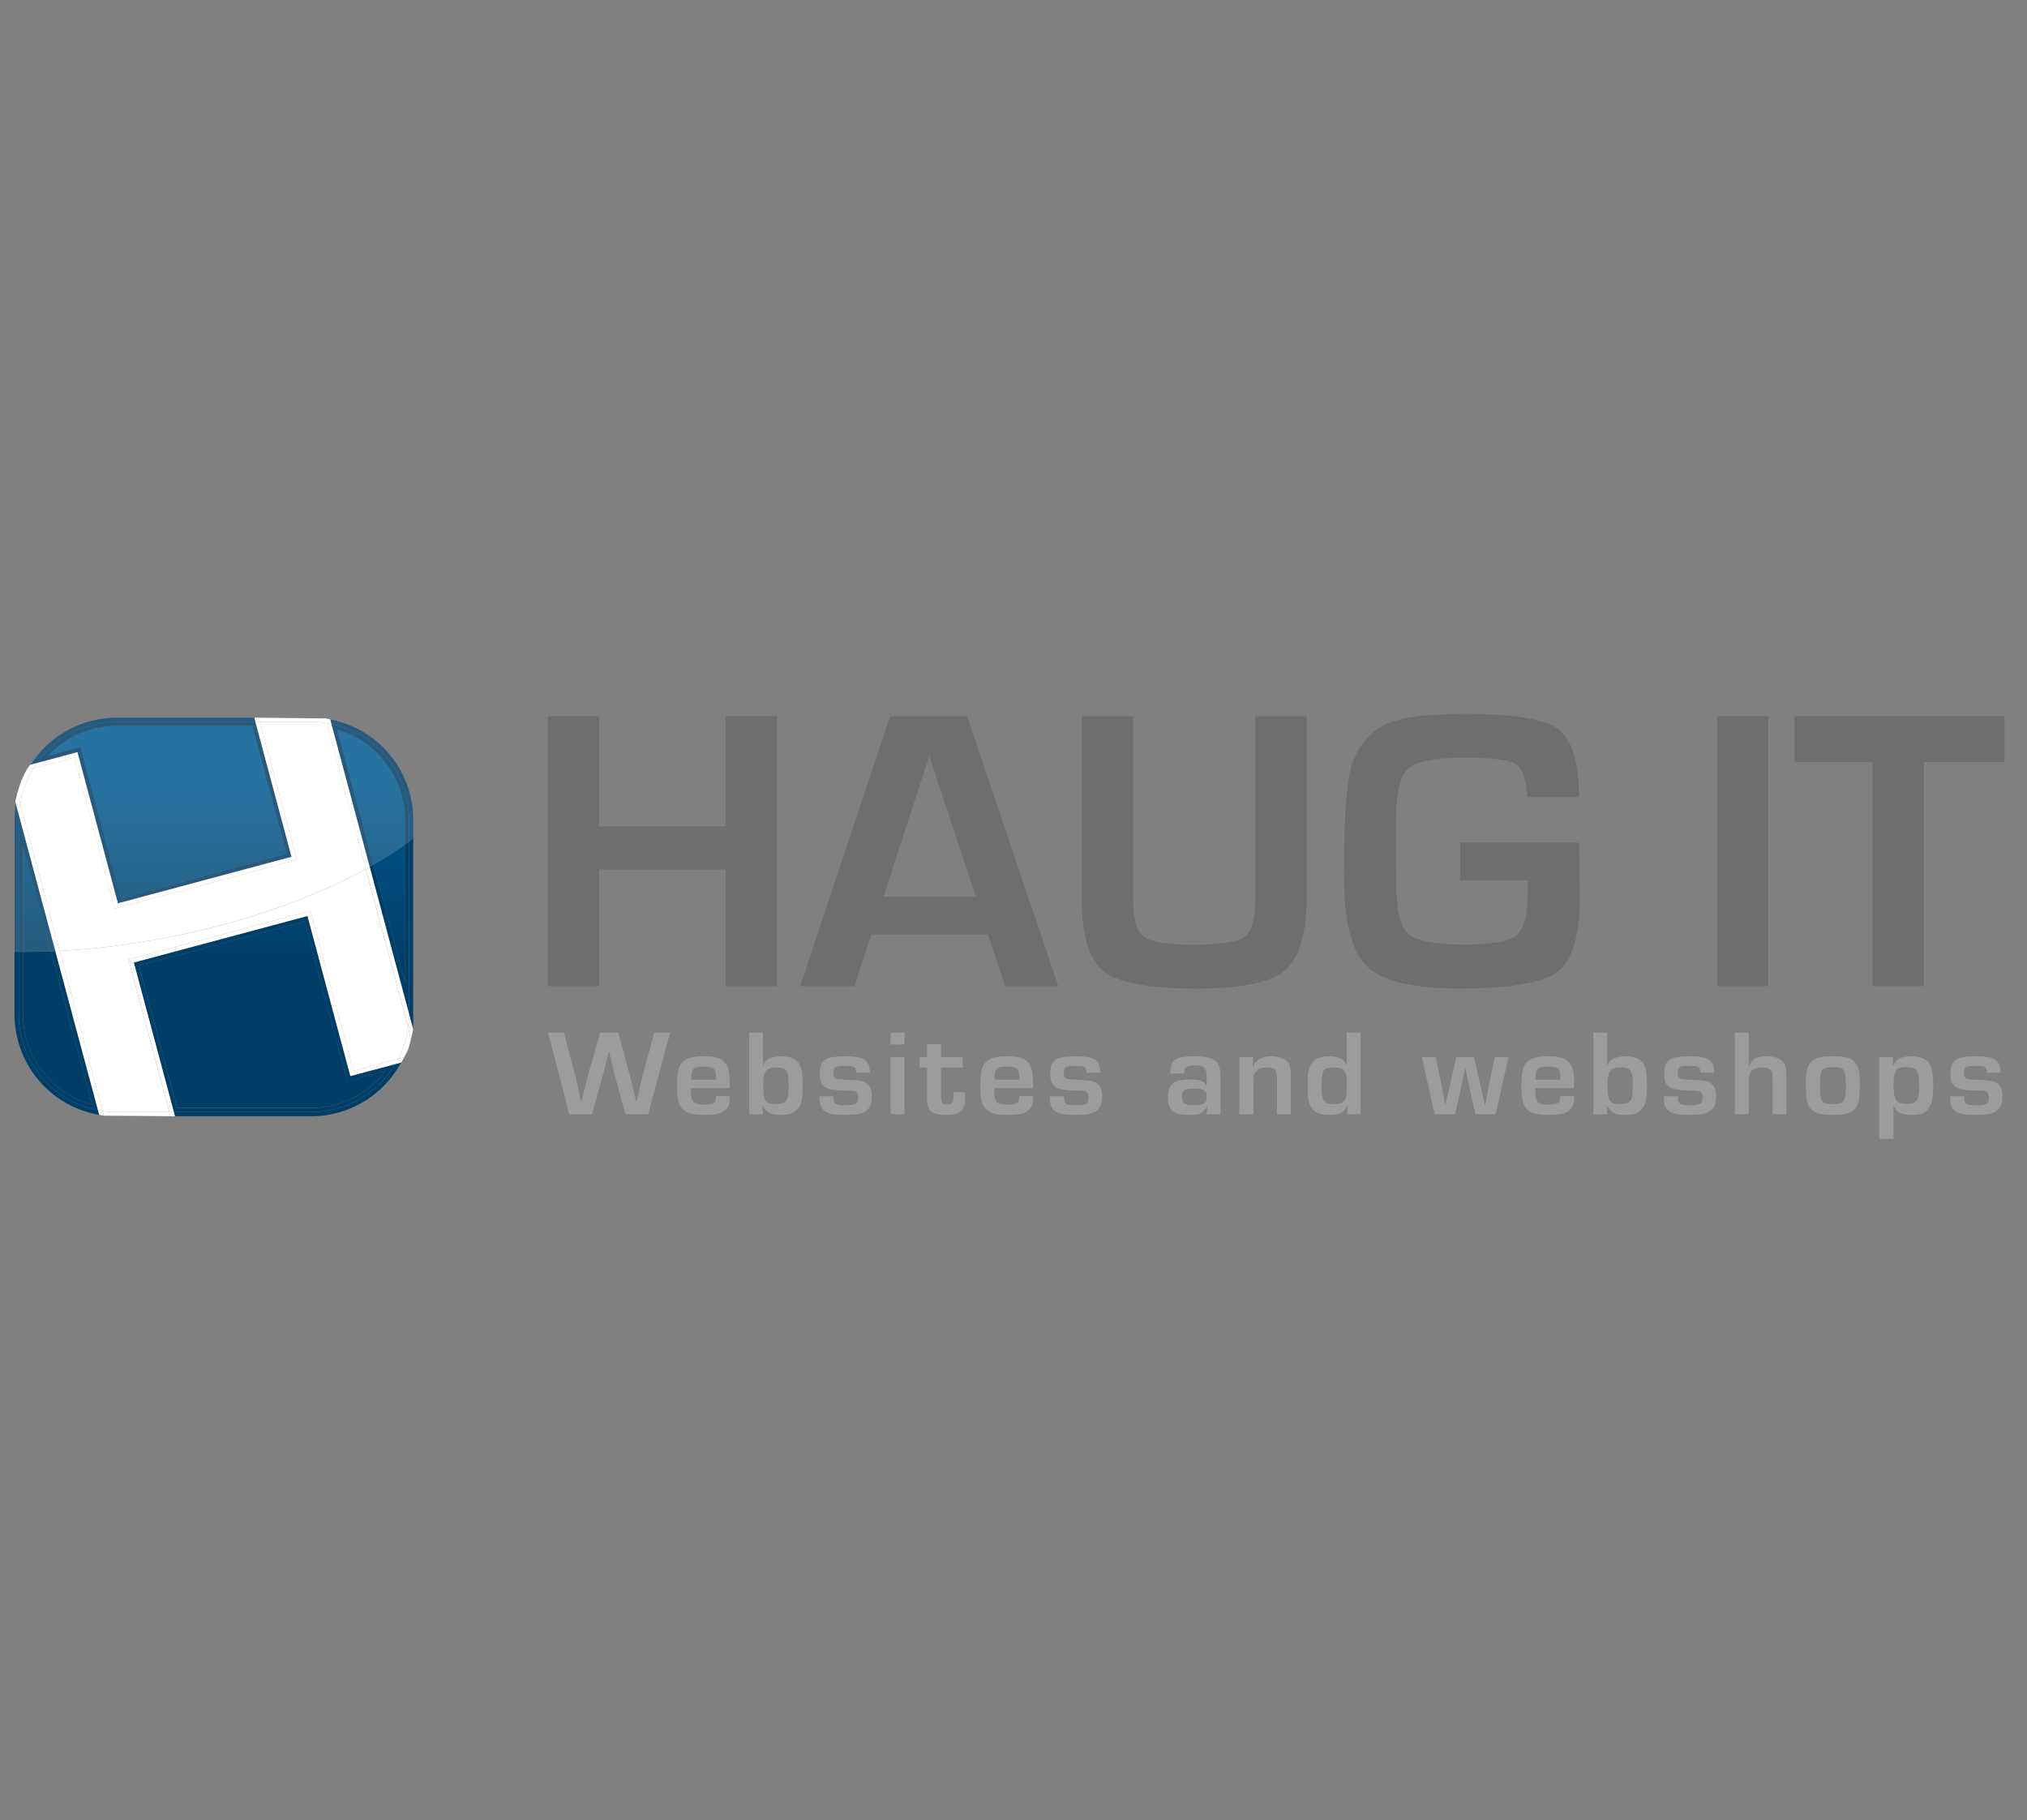 <?xml version="1.0" encoding="UTF-8"?><svg id="Lag_1" xmlns="http://www.w3.org/2000/svg" xmlns:xlink="http://www.w3.org/1999/xlink" viewBox="0 0 513.07 460.75"><rect x="0" y="0" width="513.07" height="460.75" fill="#808080" stroke="none"/><defs><linearGradient id="Ikke-navngivet_forløb" x1="98.49" y1="317.34" x2="98.49" y2="218.57" gradientTransform="translate(0 460.89) scale(1 -1)" gradientUnits="userSpaceOnUse"><stop offset="0" stop-color="#005b94"/><stop offset=".52" stop-color="#005b92"/><stop offset="1" stop-color="#003e68"/></linearGradient><linearGradient id="Ikke-navngivet_forløb_2" x1="14.57" y1="317.34" x2="14.57" y2="218.57" gradientTransform="translate(0 460.89) scale(1 -1)" gradientUnits="userSpaceOnUse"><stop offset="0" stop-color="#005b94"/><stop offset=".52" stop-color="#005b92"/><stop offset="1" stop-color="#003e68"/></linearGradient><linearGradient id="Ikke-navngivet_forløb_3" x1="66.38" y1="317.33" x2="66.38" y2="218.57" gradientTransform="translate(0 460.89) scale(1 -1)" gradientUnits="userSpaceOnUse"><stop offset="0" stop-color="#005b94"/><stop offset=".52" stop-color="#005b92"/><stop offset="1" stop-color="#003e68"/></linearGradient><linearGradient id="Ikke-navngivet_forløb_4" x1="42.37" y1="317.34" x2="42.37" y2="218.57" gradientTransform="translate(0 460.89) scale(1 -1)" gradientUnits="userSpaceOnUse"><stop offset="0" stop-color="#005b94"/><stop offset=".52" stop-color="#005b92"/><stop offset="1" stop-color="#003e68"/></linearGradient><linearGradient id="Ikke-navngivet_forløb_5" x1="93.91" y1="317.34" x2="93.91" y2="218.57" gradientTransform="translate(0 460.89) scale(1 -1)" gradientUnits="userSpaceOnUse"><stop offset="0" stop-color="#005b94"/><stop offset=".52" stop-color="#005b92"/><stop offset="1" stop-color="#003e68"/></linearGradient><linearGradient id="Ikke-navngivet_forløb_6" x1="9.37" y1="317.34" x2="9.37" y2="218.57" gradientTransform="translate(0 460.89) scale(1 -1)" gradientUnits="userSpaceOnUse"><stop offset="0" stop-color="#005b94"/><stop offset=".52" stop-color="#005b92"/><stop offset="1" stop-color="#003e68"/></linearGradient></defs><g id="_Websites_and_webshops"><rect width="513.07" height="460.75" fill="none"/></g><g id="Layer_1_kopi"><path d="m196.67,181.31v68.35h-12.97v-29.54h-32.05v29.54h-12.97v-68.35h12.97v27.89h32.05v-27.89h12.97Z" fill="#6e6e6e"/><path d="m250.05,236.54h-29.49l-4.26,13.12h-13.72l22.73-68.35h19.48l23.08,68.35h-13.47l-4.36-13.12h.01Zm-3-9.56l-11.82-35.6-11.62,35.6h23.44,0Z" fill="#6e6e6e"/><path d="m317.76,181.31h12.97v45.47c0,9.52-1.83,15.81-5.48,18.88-3.66,3.07-11.12,4.61-22.41,4.61-11.92,0-19.73-1.45-23.44-4.36-3.71-2.9-5.56-9.03-5.56-18.38v-46.22h12.97v46.22c0,5.04.9,8.24,2.7,9.59,1.8,1.35,6.04,2.03,12.72,2.03s11.14-.68,12.89-2.05c1.75-1.37,2.63-4.72,2.63-10.07v-45.72h0Z" fill="#6e6e6e"/><path d="m369.58,213.3h30.1l.2,13.57c0,9.88-1.86,16.25-5.58,19.1s-12.03,4.28-24.91,4.28c-11.82,0-19.65-1.9-23.49-5.71-3.84-3.81-5.76-11.57-5.76-23.29,0-14.96.77-24.4,2.3-28.34,1.9-4.81,4.79-8.05,8.66-9.71,3.87-1.67,10.45-2.5,19.73-2.5,12.15,0,20,1.29,23.54,3.88,3.54,2.59,5.31,8.32,5.31,17.2h-13.12c-.23-4.47-1.21-7.25-2.93-8.34-1.72-1.08-6.04-1.63-12.94-1.63-7.51,0-12.28.93-14.3,2.8-2.02,1.87-3.03,6.26-3.03,13.17l-.05,6.86.1,8.76c0,6.78,1,11.09,3,12.94s6.64,2.78,13.92,2.78,11.58-.78,13.5-2.35,2.88-5.27,2.88-11.12l.05-2.8h-17.18v-9.56h0Z" fill="#6e6e6e"/><path d="m447.6,181.31v68.35h-12.97v-68.35h12.97Z" fill="#6e6e6e"/><path d="m486.96,192.92v56.73h-12.97v-56.73h-19.73v-11.62h53.13v11.62h-20.43Z" fill="#6e6e6e"/><path d="m102.46,213.85c-2.43,1.73-5.08,3.42-7.94,5.05l7.94,29.62v-34.67Z" fill="url(#Ikke-navngivet_forløb)"/><path d="m103.52,213.06v43.57l1.07,3.99v-48.35c-.35.26-.71.53-1.07.79h0Z" fill="#003e68"/><path d="m102.46,248.52l-7.94-29.62c-.31.18-.64.36-.96.54l9.96,37.19v-43.57c-.36.26-.7.53-1.07.79v34.67h.01Z" fill="#003e68"/><path d="m5.82,256.81c0,10.75,7.26,20.08,17.5,22.82l-10.4-38.81c-2.41.1-4.78.15-7.1.15v15.84Z" fill="url(#Ikke-navngivet_forløb_2)"/><path d="m4.75,256.81v-15.85c-.36,0-.71,0-1.07,0v15.87c0,12.35,8.8,22.99,20.93,25.31l.51.1-.31-1.15c-11.42-2.18-20.06-12.2-20.06-24.26h0Z" fill="#003e68"/><path d="m12.92,240.82l10.4,38.81c-10.24-2.74-17.5-12.07-17.5-22.82v-15.84c-.36,0-.71,0-1.07,0v15.85c0,12.05,8.64,22.08,20.06,24.26l-10.8-40.29c-.37.02-.73.03-1.09.05h0Z" fill="#003e68"/><path d="m77.07,233.19l-41.9,11.22,9.66,36.03h33.99c7.37,0,14.33-3.51,18.77-9.32l-9.66,2.59-10.86-40.53h0Z" fill="url(#Ikke-navngivet_forløb_3)"/><path d="m78.82,281.52h-34.81l.29,1.07h34.53c9.05,0,17.55-4.86,22.17-12.68l.56-.94-1.47.39c-4.3,7.27-12.2,12.16-21.26,12.16h0Z" fill="#003e68"/><path d="m77.82,231.88l-43.96,11.78,10.14,37.86h34.81c9.06,0,16.95-4.88,21.26-12.16l-11.39,3.05-10.86-40.53Zm.99,48.57h-33.99l-9.66-36.03,41.9-11.22,10.86,40.53,9.66-2.59c-4.44,5.81-11.41,9.32-18.77,9.32h0Z" fill="#003e68"/><path d="m42.9,281.52h-13.44c-1.19,0-2.35-.09-3.49-.26l.31,1.17-1.16-.22,1.16.22,18.01.15h-1.11l-.29-1.07h.01Z" fill="#fff"/><path d="m25.97,281.26c-.39-.06-.77-.12-1.16-.19l.31,1.15,1.16.22-.31-1.17h0Z" fill="#fff"/><polygon points="42.9 281.52 43.18 282.59 44.29 282.59 44 281.52 42.9 281.52" fill="#fff"/><path d="m103.31,259.97c-.37,2.88-1.25,5.61-2.53,8.09l1.54-.41-.78,1.31s.93-1.5,1.56-2.84c.68-1.47,1.49-5.5,1.49-5.5l-.64,2.37-.64-3.02Z" fill="#fff"/><path d="m103.52,256.81c0,1.07-.08,2.13-.21,3.16l.64,3.02.64-2.37-1.07-3.99v.18Z" fill="#fff"/><path d="m100.78,268.07c-.23.44-.46.87-.71,1.3l1.47-.39.78-1.31-1.54.41h0Z" fill="#fff"/><path d="m42.71,237.25c-9.54,1.87-18.83,3-27.61,3.47l10.86,40.55c1.14.17,2.31.26,3.49.26h13.44l-10.35-38.61,46.03-12.33,10.86,40.53,11.35-3.04c1.28-2.48,2.15-5.21,2.53-8.09l-10.72-40c-13.28,7.3-30.55,13.49-49.89,17.28v-.02Z" fill="#fff"/><path d="m92.6,219.97l10.72,40c.13-1.04.21-2.09.21-3.16v-.18l-9.96-37.19c-.32.18-.64.36-.96.53h-.01Z" fill="#fff"/><path d="m14.01,240.78l10.8,40.29c.38.07.77.14,1.16.19l-10.86-40.55c-.36.02-.73.04-1.09.06h-.01Z" fill="#fff"/><path d="m78.58,230.58l-46.03,12.33,10.35,38.61h1.11l-10.14-37.86,43.96-11.78,10.86,40.53,11.39-3.05c.25-.42.49-.86.71-1.3l-11.35,3.04-10.86-40.53h0Z" fill="#fff"/><path d="m3.68,240.94v-33.49c0-.24.02-.48.03-.72l.02-.37.14-3.4,1.85-5.23,1.97-4.12.75-1.05c4.84-6.81,12.69-10.88,21.01-10.88h34.91l.05.19,19.14.24h0l.53.11c11.88,2.47,20.51,13.08,20.51,25.23v4.81" fill="#fff" isolation="isolate" opacity=".15"/><path d="m30.6,227.38l41.9-11.23-8.67-32.33H29.46c-6.54,0-12.78,2.75-17.22,7.47l8.11-2.17,10.25,38.27h0Z" fill="url(#Ikke-navngivet_forløb_4)"/><path d="m30.6,227.38l41.9-11.23-8.67-32.33H29.46c-6.54,0-12.78,2.75-17.22,7.47l8.11-2.17,10.25,38.27h0Z" fill="#fff" isolation="isolate" opacity=".15"/><path d="m29.46,182.75h35.2l-.29-1.07H29.46c-8.32,0-16.17,4.07-21.01,10.88l-.75,1.05,1.62-.43c4.48-6.3,11.82-10.43,20.14-10.43Z" fill="#003e68"/><path d="m29.46,182.75h35.2l-.29-1.07H29.46c-8.32,0-16.17,4.07-21.01,10.88l-.75,1.05,1.62-.43c4.48-6.3,11.82-10.43,20.14-10.43Z" fill="#fff" isolation="isolate" opacity=".15"/><path d="m29.85,228.69l43.96-11.78-9.15-34.16H29.46c-8.32,0-15.66,4.12-20.14,10.43l10.28-2.76s10.25,38.27,10.25,38.27Zm-.39-44.87h34.38l8.67,32.33-41.9,11.23-10.25-38.27-8.11,2.17c4.44-4.73,10.67-7.47,17.22-7.47h-.01Z" fill="#003e68"/><path d="m29.85,228.69l43.96-11.78-9.15-34.16H29.46c-8.32,0-15.66,4.12-20.14,10.43l10.28-2.76s10.25,38.27,10.25,38.27Zm-.39-44.87h34.38l8.67,32.33-41.9,11.23-10.25-38.27-8.11,2.17c4.44-4.73,10.67-7.47,17.22-7.47h-.01Z" fill="#fff" isolation="isolate" opacity=".15"/><path d="m102.46,207.46c0-10.55-7.09-19.83-17.09-22.72l9.15,34.16c2.85-1.64,5.5-3.33,7.94-5.05v-6.39Z" fill="url(#Ikke-navngivet_forløb_5)"/><path d="m102.46,207.46c0-10.55-7.09-19.83-17.09-22.72l9.15,34.16c2.85-1.64,5.5-3.33,7.94-5.05v-6.39Z" fill="#fff" isolation="isolate" opacity=".15"/><path d="m84.09,182.22l-.53-.11.31,1.16c11.22,2.33,19.66,12.27,19.66,24.19v5.6c.36-.26.72-.52,1.07-.79v-4.81c0-12.15-8.62-22.76-20.51-25.23h0Z" fill="#003e68"/><path d="m84.09,182.22l-.53-.11.31,1.16c11.22,2.33,19.66,12.27,19.66,24.19v5.6c.36-.26.72-.52,1.07-.79v-4.81c0-12.15-8.62-22.76-20.51-25.23h0Z" fill="#fff" isolation="isolate" opacity=".15"/><path d="m83.87,183.27l9.69,36.17c.32-.18.65-.36.96-.54l-9.15-34.16c10,2.88,17.09,12.17,17.09,22.72v6.39c.37-.26.71-.53,1.07-.79v-5.6c0-11.91-8.44-21.86-19.66-24.19Z" fill="#003e68"/><path d="m83.87,183.27l9.69,36.17c.32-.18.65-.36.96-.54l-9.15-34.16c10,2.88,17.09,12.17,17.09,22.72v6.39c.37-.26.71-.53,1.07-.79v-5.6c0-11.91-8.44-21.86-19.66-24.19Z" fill="#fff" isolation="isolate" opacity=".15"/><path d="m5.82,240.97c2.32,0,4.69-.05,7.1-.15l-7.1-26.5v26.64h0Z" fill="url(#Ikke-navngivet_forløb_6)"/><path d="m5.82,240.97c2.32,0,4.69-.05,7.1-.15l-7.1-26.5v26.64h0Z" fill="#fff" isolation="isolate" opacity=".15"/><path d="m4.75,207.46c0-.35.04-.7.05-1.04l-.92-3.45-.14,3.4-.02.37c-.02.24-.03.48-.03.72v33.49c.36,0,.71,0,1.07,0v-33.5h-.01Z" fill="#003e68"/><path d="m4.75,207.46c0-.35.04-.7.05-1.04l-.92-3.45-.14,3.4-.02.37c-.02.24-.03.48-.03.72v33.49c.36,0,.71,0,1.07,0v-33.5h-.01Z" fill="#fff" isolation="isolate" opacity=".15"/><path d="m5.82,240.97v-26.64l7.1,26.5c.36,0,.73-.03,1.09-.05l-9.21-34.37c-.02.35-.05.69-.05,1.04v33.5c.36,0,.71,0,1.07,0h0Z" fill="#003e68"/><path d="m5.82,240.97v-26.64l7.1,26.5c.36,0,.73-.03,1.09-.05l-9.21-34.37c-.02.35-.05.69-.05,1.04v33.5c.36,0,.71,0,1.07,0h0Z" fill="#fff" isolation="isolate" opacity=".15"/><path d="m5.12,203.46c.52-3.23,1.66-6.26,3.31-8.94l-1.7.46.97-1.37s-.65.43-1.88,3.1-1.94,6.25-1.94,6.25l.52-2.18.72,2.67h0Z" fill="#fff"/><path d="m5.12,203.46c.52-3.23,1.66-6.26,3.31-8.94l-1.7.46.97-1.37s-.44-.24-1.88,3.1c-1.44,3.35-1.94,6.25-1.94,6.25l.77-2.39.47,2.89h0Z" fill="#fff" isolation="isolate" opacity=".15"/><path d="m8.43,194.52c.28-.46.57-.91.88-1.34l-1.62.43-.97,1.37,1.7-.46h.01Z" fill="#fff"/><path d="m8.43,194.52c.28-.46.57-.91.88-1.34l-1.62.43-.97,1.37,1.7-.46h.01Z" fill="#fff" isolation="isolate" opacity=".15"/><path d="m4.46,200.57l-.58,2.39.92,3.45c.04-1,.16-1.98.31-2.95l-.66-2.89h0Z" fill="#fff"/><path d="m4.5,200.42l-.62,2.54.92,3.45c.04-1,.16-1.98.31-2.95l-.62-3.04h0Z" fill="#fff" isolation="isolate" opacity=".15"/><path d="m65.76,182.75h13.05c1.32,0,2.62.11,3.89.31l-.32-1.19,1.17.24-1.17-.24-18.02-.19h1.11l.29,1.07Z" fill="#fff"/><path d="m65.45,181.8h9.64c1.35-.12,2.09.04,3.65.04l3.61.15,1.21.13-2.34-.24-16.85-.19h1.11l-.03.12h0Z" fill="#fff" isolation="isolate" opacity=".15"/><polygon points="65.76 182.75 65.48 181.68 64.37 181.68 64.66 182.75 65.76 182.75" fill="#fff"/><polygon points="65.76 182.75 65.48 181.68 64.37 181.68 64.66 182.75 65.76 182.75" fill="#fff" isolation="isolate" opacity=".15"/><path d="m82.71,183.06c.39.06.78.13,1.16.21l-.31-1.16s-.28-.14-1.32-.24.47,1.19.47,1.19Z" fill="#fff"/><path d="m82.71,183.06c.39.06.78.13,1.16.21l-.31-1.16-1.39-.14s.54,1.09.54,1.09Z" fill="#fff" isolation="isolate" opacity=".15"/><path d="m78.82,182.75h-13.05l9.36,34.91-46.03,12.34-10.25-38.27-10.41,2.79c-1.65,2.68-2.79,5.71-3.31,8.94l9.98,37.26c8.78-.47,18.07-1.6,27.61-3.47,19.34-3.79,36.6-9.98,49.89-17.28l-9.89-36.91c-1.27-.2-2.57-.31-3.89-.31h-.01Z" fill="#fff"/><path d="m78.82,182.75h-13.05l9.36,34.91-46.03,12.34-10.25-38.27-10.41,2.79c-1.65,2.68-2.79,5.71-3.31,8.94l9.98,37.26c8.78-.47,18.07-1.6,27.61-3.47,19.34-3.79,36.6-9.98,49.89-17.28l-9.89-36.91c-1.27-.2-2.57-.31-3.89-.31h-.01Z" fill="#fff" isolation="isolate" opacity=".15"/><path d="m29.09,230l46.03-12.34-9.36-34.91h-1.11l9.15,34.16-43.96,11.78-10.25-38.27-10.28,2.76c-.31.44-.6.89-.88,1.34l10.41-2.79s10.25,38.27,10.25,38.27Z" fill="#fff"/><path d="m29.09,230l46.03-12.34-9.36-34.91h-1.11l9.15,34.16-43.96,11.78-10.25-38.27-10.28,2.76c-.31.44-.6.89-.88,1.34l10.41-2.79s10.25,38.27,10.25,38.27Z" fill="#fff" isolation="isolate" opacity=".15"/><path d="m92.6,219.97c.32-.18.65-.35.96-.53l-9.69-36.17c-.38-.08-.77-.15-1.16-.21,0,0,9.89,36.91,9.89,36.91Z" fill="#fff"/><path d="m92.6,219.97c.32-.18.65-.35.96-.53l-9.69-36.17c-.38-.08-.77-.15-1.16-.21,0,0,9.89,36.91,9.89,36.91Z" fill="#fff" isolation="isolate" opacity=".15"/><path d="m15.1,240.72l-9.98-37.26c-.16.97-.27,1.95-.31,2.95l9.21,34.37c.36-.02.73-.04,1.09-.06h-.01Z" fill="#fff"/><path d="m15.1,240.72l-9.98-37.26c-.16.97-.27,1.95-.31,2.95l9.21,34.37c.36-.02.73-.04,1.09-.06h-.01Z" fill="#fff" isolation="isolate" opacity=".15"/><path d="m169.61,261.41l-5.52,20.66h-5.8l-2.88-10.6c-.25-.95-.66-2.65-1.21-5.12h-.14l-.3,1.29c-.37,1.59-.7,2.88-.97,3.85l-2.95,10.58h-5.74l-5.36-20.66h4l2.98,11.34c.19.74.52,2.25,1,4.53l.3,1.51h.14c.77-3.1,1.28-5.11,1.53-6.02l3.18-11.35h4.6l3.1,11.35c.3,1.1.68,2.6,1.12,4.51l.36,1.51h.12l.33-1.51c.47-2.21.82-3.72,1.03-4.54l3.06-11.32h4.02Z" fill="#9c9c9c"/><path d="m181.24,277.44h3.48v.44c0,1.51-.41,2.6-1.23,3.25-.64.5-1.43.82-2.38.95-.84.11-1.72.17-2.65.17-1.89,0-3.27-.17-4.15-.5-1.16-.44-1.95-1.21-2.38-2.3-.37-.96-.56-2.53-.56-4.71,0-1.97.16-3.4.47-4.3.47-1.36,1.44-2.26,2.89-2.68.83-.23,1.98-.35,3.47-.35,1.74,0,3.03.18,3.89.54,1.25.54,2.05,1.6,2.39,3.21.15.71.23,1.75.23,3.12v1.17h-9.79c0,.24-.02.43-.02.56,0,1.5.22,2.49.65,2.95.41.46,1.29.68,2.63.68,1.55,0,2.48-.25,2.79-.74.16-.27.25-.76.26-1.47h.01Zm.03-4.15c0-.25,0-.44-.02-.56,0-1.05-.18-1.75-.5-2.1-.38-.41-1.25-.62-2.6-.62-.96,0-1.65.09-2.06.26-.63.25-.99.87-1.09,1.85-.02.23-.04.63-.05,1.18h6.32Z" fill="#9c9c9c"/><path d="m189.62,282.07v-20.66h3.51v8.27l.08.03c.29-.76.71-1.29,1.26-1.6.79-.46,1.88-.68,3.27-.68,1.87,0,3.2.41,4.01,1.23.68.69,1.09,1.61,1.24,2.77.12,1,.18,2.13.18,3.39,0,1.98-.12,3.37-.36,4.16-.42,1.37-1.17,2.3-2.23,2.77-.79.34-1.82.51-3.1.51s-2.36-.25-3.09-.74c-.54-.36-.99-.94-1.33-1.72h-.08l.15,2.29h-3.51v-.02Zm6.9-11.87c-1.27,0-2.14.3-2.62.89-.48.59-.73,1.68-.73,3.29s.09,2.75.27,3.44c.18.71.55,1.18,1.1,1.42.39.16,1.02.24,1.88.24,1.19,0,1.98-.21,2.38-.64.38-.41.62-1.02.7-1.83.06-.61.09-1.34.09-2.19,0-1.34-.06-2.27-.18-2.77-.19-.87-.64-1.42-1.35-1.65-.4-.13-.92-.2-1.54-.2h0Z" fill="#9c9c9c"/><path d="m220.14,271.58h-3.39c-.07-.62-.18-1.02-.32-1.21-.16-.21-.45-.36-.88-.44-.3-.06-.85-.09-1.65-.09-1.32,0-2.15.11-2.48.33-.32.22-.48.69-.48,1.41,0,.87.27,1.38.82,1.54.24.07,1.22.15,2.92.23,1.63.08,2.71.18,3.24.29,1.09.23,1.85.75,2.27,1.56.33.62.5,1.41.5,2.39,0,1.6-.44,2.78-1.33,3.51-.6.49-1.32.8-2.16.92-.96.15-2.07.23-3.35.23-1.92,0-3.3-.16-4.15-.48-1.07-.39-1.75-1.06-2.04-2.01-.16-.5-.24-1.25-.24-2.24h3.6c0,.2-.02.35-.02.44,0,.68.16,1.16.47,1.44.3.28,1.16.42,2.57.42,1.56,0,2.51-.21,2.85-.62.22-.27.33-.7.33-1.29,0-.69-.14-1.16-.42-1.42-.26-.24-.81-.37-1.65-.38-2.54-.03-4.29-.18-5.24-.45-.96-.27-1.62-.79-2-1.54-.27-.57-.41-1.36-.41-2.38,0-1.71.44-2.85,1.32-3.44.58-.38,1.33-.63,2.23-.73.93-.1,1.92-.15,2.98-.15,1.88,0,3.22.15,4.03.45,1.13.42,1.79,1.18,1.98,2.27.11.58.15,1.04.12,1.36,0,0,0,.04-.02.08h0Z" fill="#9c9c9c"/><path d="m228.94,261.41v3h-3.51v-3h3.51Zm0,6.19v14.47h-3.51v-14.47h3.51Z" fill="#9c9c9c"/><path d="m243.7,267.6v2.65h-5.52v7.25c0,.83.1,1.38.3,1.67.19.27.59.41,1.2.41.68,0,1.14-.16,1.38-.48.22-.29.33-.96.33-2.01,0-.06,0-.25-.03-.58h2.94c0,.49.02.77.02.83,0,1.12-.08,1.93-.23,2.44-.31,1.05-.95,1.76-1.91,2.12-.66.24-1.6.36-2.83.36-1.47,0-2.53-.2-3.18-.59-.82-.5-1.3-1.27-1.44-2.29-.04-.28-.06-.74-.06-1.38v-7.75h-1.88v-2.65h1.88v-3.24h3.51v3.24h5.52,0Z" fill="#9c9c9c"/><path d="m258,277.44h3.48v.44c0,1.51-.41,2.6-1.23,3.25-.64.5-1.43.82-2.38.95-.84.11-1.72.17-2.65.17-1.89,0-3.27-.17-4.15-.5-1.16-.44-1.95-1.21-2.38-2.3-.37-.96-.56-2.53-.56-4.71,0-1.97.16-3.4.47-4.3.47-1.36,1.44-2.26,2.89-2.68.83-.23,1.98-.35,3.47-.35,1.74,0,3.03.18,3.89.54,1.25.54,2.05,1.6,2.39,3.21.15.71.23,1.75.23,3.12v1.17h-9.79c0,.24-.02.43-.02.56,0,1.5.22,2.49.65,2.95.41.46,1.29.68,2.63.68,1.55,0,2.48-.25,2.79-.74.16-.27.25-.76.26-1.47h0Zm.03-4.15c0-.25,0-.44-.01-.56-.01-1.05-.18-1.75-.5-2.1-.38-.41-1.25-.62-2.6-.62-.96,0-1.64.09-2.06.26-.63.25-.99.87-1.09,1.85-.02.23-.04.63-.04,1.18h6.31-.01Z" fill="#9c9c9c"/><path d="m278.45,271.58h-3.39c-.07-.62-.18-1.02-.32-1.21-.16-.21-.45-.36-.88-.44-.3-.06-.85-.09-1.65-.09-1.32,0-2.15.11-2.48.33-.32.22-.48.69-.48,1.41,0,.87.27,1.38.82,1.54.24.07,1.22.15,2.92.23,1.63.08,2.71.18,3.24.29,1.09.23,1.85.75,2.27,1.56.33.62.5,1.41.5,2.39,0,1.6-.44,2.78-1.33,3.51-.6.49-1.32.8-2.17.92-.96.15-2.07.23-3.34.23-1.92,0-3.3-.16-4.15-.48-1.07-.39-1.75-1.06-2.04-2.01-.16-.5-.24-1.25-.24-2.24h3.6c0,.2-.01.35-.01.44,0,.68.16,1.16.47,1.44.3.28,1.16.42,2.57.42,1.56,0,2.51-.21,2.85-.62.22-.27.33-.7.33-1.29,0-.69-.14-1.16-.42-1.42-.26-.24-.81-.37-1.65-.38-2.54-.03-4.29-.18-5.24-.45-.96-.27-1.62-.79-2-1.54-.27-.57-.41-1.36-.41-2.38,0-1.71.44-2.85,1.32-3.44.58-.38,1.33-.63,2.22-.73.93-.1,1.92-.15,2.98-.15,1.88,0,3.22.15,4.03.45,1.13.42,1.79,1.18,1.98,2.27.11.58.15,1.04.12,1.36,0,0,0,.04-.01.08h0Z" fill="#9c9c9c"/><path d="m299.74,271.79h-3.54c0-1.33.21-2.29.62-2.86.39-.57,1.08-.97,2.06-1.23.75-.19,1.9-.29,3.47-.29,2.1,0,3.59.22,4.47.65.9.44,1.49,1.09,1.79,1.94.21.65.32,1.51.32,2.6v9.46h-3.51l.17-1.98-.09-.02c-.32.7-.72,1.2-1.2,1.5-.43.28-.89.46-1.38.54-.58.09-1.26.14-2.03.14-1.25,0-2.21-.12-2.88-.35-1.03-.35-1.72-.99-2.06-1.91-.22-.61-.33-1.35-.33-2.22,0-1.67.39-2.83,1.17-3.47.85-.7,2.24-1.04,4.18-1.04,1.53,0,2.65.16,3.36.48.41.19.76.58,1.03,1.17h.06v-2.35c0-.92-.13-1.59-.38-2.03-.33-.54-1.19-.82-2.56-.82s-2.24.27-2.51.8c-.13.23-.2.66-.21,1.27l-.02.02Zm2.48,3.78c-1.46,0-2.37.22-2.71.65-.22.27-.33.72-.33,1.35,0,.84.17,1.4.5,1.7.37.33,1.23.5,2.56.5s2.25-.19,2.71-.58c.33-.28.5-.79.5-1.53s-.16-1.24-.47-1.5c-.44-.39-1.36-.59-2.76-.59h0Z" fill="#9c9c9c"/><path d="m313.7,267.6h3.51l-.12,2.44h.08c.68-1.74,2.17-2.62,4.48-2.62s3.88.63,4.6,1.89c.33.57.5,1.54.5,2.91v9.85h-3.51v-8.72c0-1.08-.09-1.81-.27-2.18-.3-.63-1.07-.94-2.29-.94-1.46,0-2.46.42-3,1.27-.28.46-.42,1.12-.42,1.98v8.58h-3.56v-14.47h0Z" fill="#9c9c9c"/><path d="m344.41,261.41v20.66h-3.42l.14-2.33h-.08c-.32.8-.76,1.4-1.3,1.77-.72.5-1.76.74-3.12.74-2.02,0-3.46-.45-4.31-1.35-.66-.7-1.05-1.6-1.18-2.72-.11-.97-.17-2.17-.17-3.6,0-1.93.13-3.29.38-4.09.42-1.32,1.22-2.2,2.39-2.65.73-.28,1.66-.42,2.79-.42,1.4,0,2.48.26,3.22.77.46.31.82.81,1.09,1.48l.06-.02v-8.25h3.51,0Zm-6.84,8.79c-1.18,0-1.97.21-2.36.64-.46.51-.7,1.78-.7,3.78,0,1.63.1,2.78.3,3.42.19.6.56,1,1.1,1.23.4.17.97.26,1.7.26,1.2,0,2.04-.23,2.53-.68.29-.27.49-.75.61-1.42.09-.58.14-1.54.14-2.89,0-1.2-.07-2.05-.2-2.56-.22-.8-.68-1.31-1.38-1.54-.45-.15-1.03-.23-1.74-.23h0Z" fill="#9c9c9c"/><path d="m381.82,267.6l-3.24,14.47h-5.12l-1.45-6.48c-.26-1.17-.54-2.45-.82-3.83l-.26-1.27h-.11l-.26,1.27c-.27,1.36-.54,2.64-.8,3.83l-1.45,6.48h-5.19l-3.22-14.47h3.5l1.39,6.71c.18.88.43,2.23.76,4.04l.26,1.35h.06l.3-1.35c.32-1.51.63-2.86.91-4.03l1.57-6.72h4.42l1.57,6.72c.31,1.32.62,2.66.91,4.03l.29,1.35h.08l.26-1.35c.32-1.79.58-3.13.77-4.04l1.41-6.71h3.47-.01Z" fill="#9c9c9c"/><path d="m394.94,277.44h3.48v.44c0,1.51-.41,2.6-1.23,3.25-.64.5-1.43.82-2.38.95-.84.11-1.72.17-2.65.17-1.89,0-3.27-.17-4.15-.5-1.16-.44-1.95-1.21-2.38-2.3-.37-.96-.56-2.53-.56-4.71,0-1.97.16-3.4.47-4.3.47-1.36,1.44-2.26,2.89-2.68.83-.23,1.98-.35,3.47-.35,1.74,0,3.03.18,3.89.54,1.25.54,2.05,1.6,2.39,3.21.15.71.23,1.75.23,3.12v1.17h-9.79c0,.24-.02.43-.02.56,0,1.5.22,2.49.65,2.95.41.46,1.29.68,2.63.68,1.55,0,2.48-.25,2.79-.74.16-.27.25-.76.26-1.47h0Zm.03-4.15c0-.25,0-.44-.01-.56,0-1.05-.18-1.75-.5-2.1-.38-.41-1.25-.62-2.6-.62-.96,0-1.65.09-2.06.26-.63.25-.99.87-1.09,1.85-.02.23-.04.63-.05,1.18h6.31Z" fill="#9c9c9c"/><path d="m403.33,282.07v-20.66h3.51v8.27l.08.03c.29-.76.71-1.29,1.26-1.6.79-.46,1.88-.68,3.27-.68,1.87,0,3.2.41,4.01,1.23.68.69,1.09,1.61,1.24,2.77.12,1,.18,2.13.18,3.39,0,1.98-.12,3.37-.36,4.16-.42,1.37-1.17,2.3-2.22,2.77-.79.34-1.82.51-3.1.51s-2.36-.25-3.09-.74c-.54-.36-.99-.94-1.33-1.72h-.08l.15,2.29h-3.51v-.02Zm6.9-11.87c-1.27,0-2.14.3-2.62.89-.48.59-.73,1.68-.73,3.29s.09,2.75.27,3.44c.18.71.55,1.18,1.1,1.42.39.16,1.02.24,1.88.24,1.19,0,1.98-.21,2.38-.64.38-.41.62-1.02.7-1.83.06-.61.09-1.34.09-2.19,0-1.34-.06-2.27-.18-2.77-.19-.87-.64-1.42-1.35-1.65-.4-.13-.92-.2-1.54-.2h0Z" fill="#9c9c9c"/><path d="m433.85,271.58h-3.39c-.07-.62-.18-1.02-.32-1.21-.16-.21-.46-.36-.88-.44-.3-.06-.85-.09-1.65-.09-1.32,0-2.15.11-2.48.33-.32.22-.48.69-.48,1.41,0,.87.27,1.38.82,1.54.24.07,1.22.15,2.92.23,1.63.08,2.71.18,3.24.29,1.09.23,1.85.75,2.27,1.56.33.62.5,1.41.5,2.39,0,1.6-.44,2.78-1.33,3.51-.6.49-1.32.8-2.17.92-.96.15-2.07.23-3.34.23-1.92,0-3.3-.16-4.15-.48-1.07-.39-1.75-1.06-2.04-2.01-.16-.5-.24-1.25-.24-2.24h3.6c0,.2-.01.35-.01.44,0,.68.16,1.16.47,1.44.3.28,1.16.42,2.57.42,1.56,0,2.51-.21,2.85-.62.22-.27.33-.7.33-1.29,0-.69-.14-1.16-.42-1.42-.26-.24-.81-.37-1.65-.38-2.54-.03-4.29-.18-5.24-.45-.96-.27-1.62-.79-2-1.54-.27-.57-.41-1.36-.41-2.38,0-1.71.44-2.85,1.32-3.44.58-.38,1.33-.63,2.23-.73.93-.1,1.92-.15,2.98-.15,1.88,0,3.22.15,4.03.45,1.13.42,1.79,1.18,1.98,2.27.11.58.15,1.04.12,1.36,0,0,0,.04-.01.08h-.02Z" fill="#9c9c9c"/><path d="m442.64,261.41v8.58h.08c.33-.89.76-1.52,1.27-1.88.69-.46,1.76-.7,3.21-.7,2.27,0,3.75.64,4.45,1.92.36.68.54,1.64.54,2.89v9.84h-3.51v-8.88c0-1.04-.1-1.72-.3-2.04-.35-.61-1.11-.91-2.26-.91-.95,0-1.7.14-2.24.42-.83.43-1.24,1.5-1.24,3.19v8.22h-3.51v-20.66h3.51Z" fill="#9c9c9c"/><path d="m464.05,267.42c1.74,0,3,.13,3.78.39,1.35.45,2.22,1.43,2.62,2.92.21.83.32,2.08.32,3.75,0,2.08-.14,3.61-.42,4.59-.29.97-.76,1.69-1.39,2.17-.91.68-2.58,1.01-5.01,1.01-1.93,0-3.34-.2-4.25-.59-.84-.35-1.45-.89-1.83-1.62-.34-.66-.56-1.38-.64-2.18-.09-.99-.14-2.17-.14-3.56,0-1.9.17-3.27.5-4.13.54-1.38,1.6-2.23,3.19-2.54.69-.14,1.78-.21,3.27-.21h0Zm-.12,2.72c-1.47,0-2.38.26-2.71.79-.37.58-.56,1.83-.56,3.77,0,1.54.07,2.61.21,3.19.15.6.39,1,.73,1.21.43.28,1.2.42,2.29.42,1.19,0,2.02-.18,2.5-.54.34-.27.58-.85.71-1.74.07-.56.11-1.46.11-2.71,0-1.9-.19-3.11-.58-3.65-.35-.5-1.25-.74-2.69-.74h-.01Z" fill="#9c9c9c"/><path d="m475.68,267.6h3.51l-.14,2.15h.08c.46-.86.97-1.45,1.51-1.74.75-.39,1.8-.59,3.16-.59,1.89,0,3.25.42,4.09,1.27.67.68,1.08,1.58,1.24,2.72.14.99.21,2.08.21,3.29,0,2.18-.18,3.75-.54,4.71-.46,1.25-1.23,2.07-2.3,2.47-.68.25-1.57.38-2.69.38-1.27,0-2.25-.18-2.94-.53-.63-.31-1.13-.9-1.53-1.76h-.06v8.31h-3.6v-20.68h0Zm6.84,2.54c-1.16,0-1.96.2-2.39.59-.55.5-.83,1.84-.83,4.01,0,2.03.26,3.35.77,3.97.42.5,1.27.76,2.53.76s2.07-.23,2.45-.7c.48-.58.73-1.86.73-3.83,0-2.38-.3-3.81-.91-4.28-.43-.34-1.22-.51-2.35-.51h0Z" fill="#9c9c9c"/><path d="m506.31,271.58h-3.39c-.07-.62-.18-1.02-.32-1.21-.16-.21-.46-.36-.88-.44-.3-.06-.85-.09-1.65-.09-1.32,0-2.15.11-2.48.33-.32.22-.48.69-.48,1.41,0,.87.27,1.38.82,1.54.24.07,1.22.15,2.92.23,1.63.08,2.71.18,3.24.29,1.09.23,1.85.75,2.27,1.56.33.62.5,1.41.5,2.39,0,1.6-.44,2.78-1.33,3.51-.6.49-1.32.8-2.17.92-.96.15-2.07.23-3.34.23-1.92,0-3.3-.16-4.15-.48-1.07-.39-1.75-1.06-2.04-2.01-.16-.5-.24-1.25-.24-2.24h3.6c0,.2-.01.35-.01.44,0,.68.16,1.16.47,1.44.3.28,1.16.42,2.57.42,1.56,0,2.51-.21,2.85-.62.22-.27.33-.7.33-1.29,0-.69-.14-1.16-.42-1.42-.26-.24-.81-.37-1.65-.38-2.54-.03-4.29-.18-5.24-.45-.96-.27-1.62-.79-2-1.54-.27-.57-.41-1.36-.41-2.38,0-1.71.44-2.85,1.32-3.44.58-.38,1.33-.63,2.23-.73.93-.1,1.92-.15,2.98-.15,1.88,0,3.22.15,4.03.45,1.13.42,1.79,1.18,1.98,2.27.11.58.15,1.04.12,1.36,0,0,0,.04-.01.08h-.02Z" fill="#9c9c9c"/></g></svg>